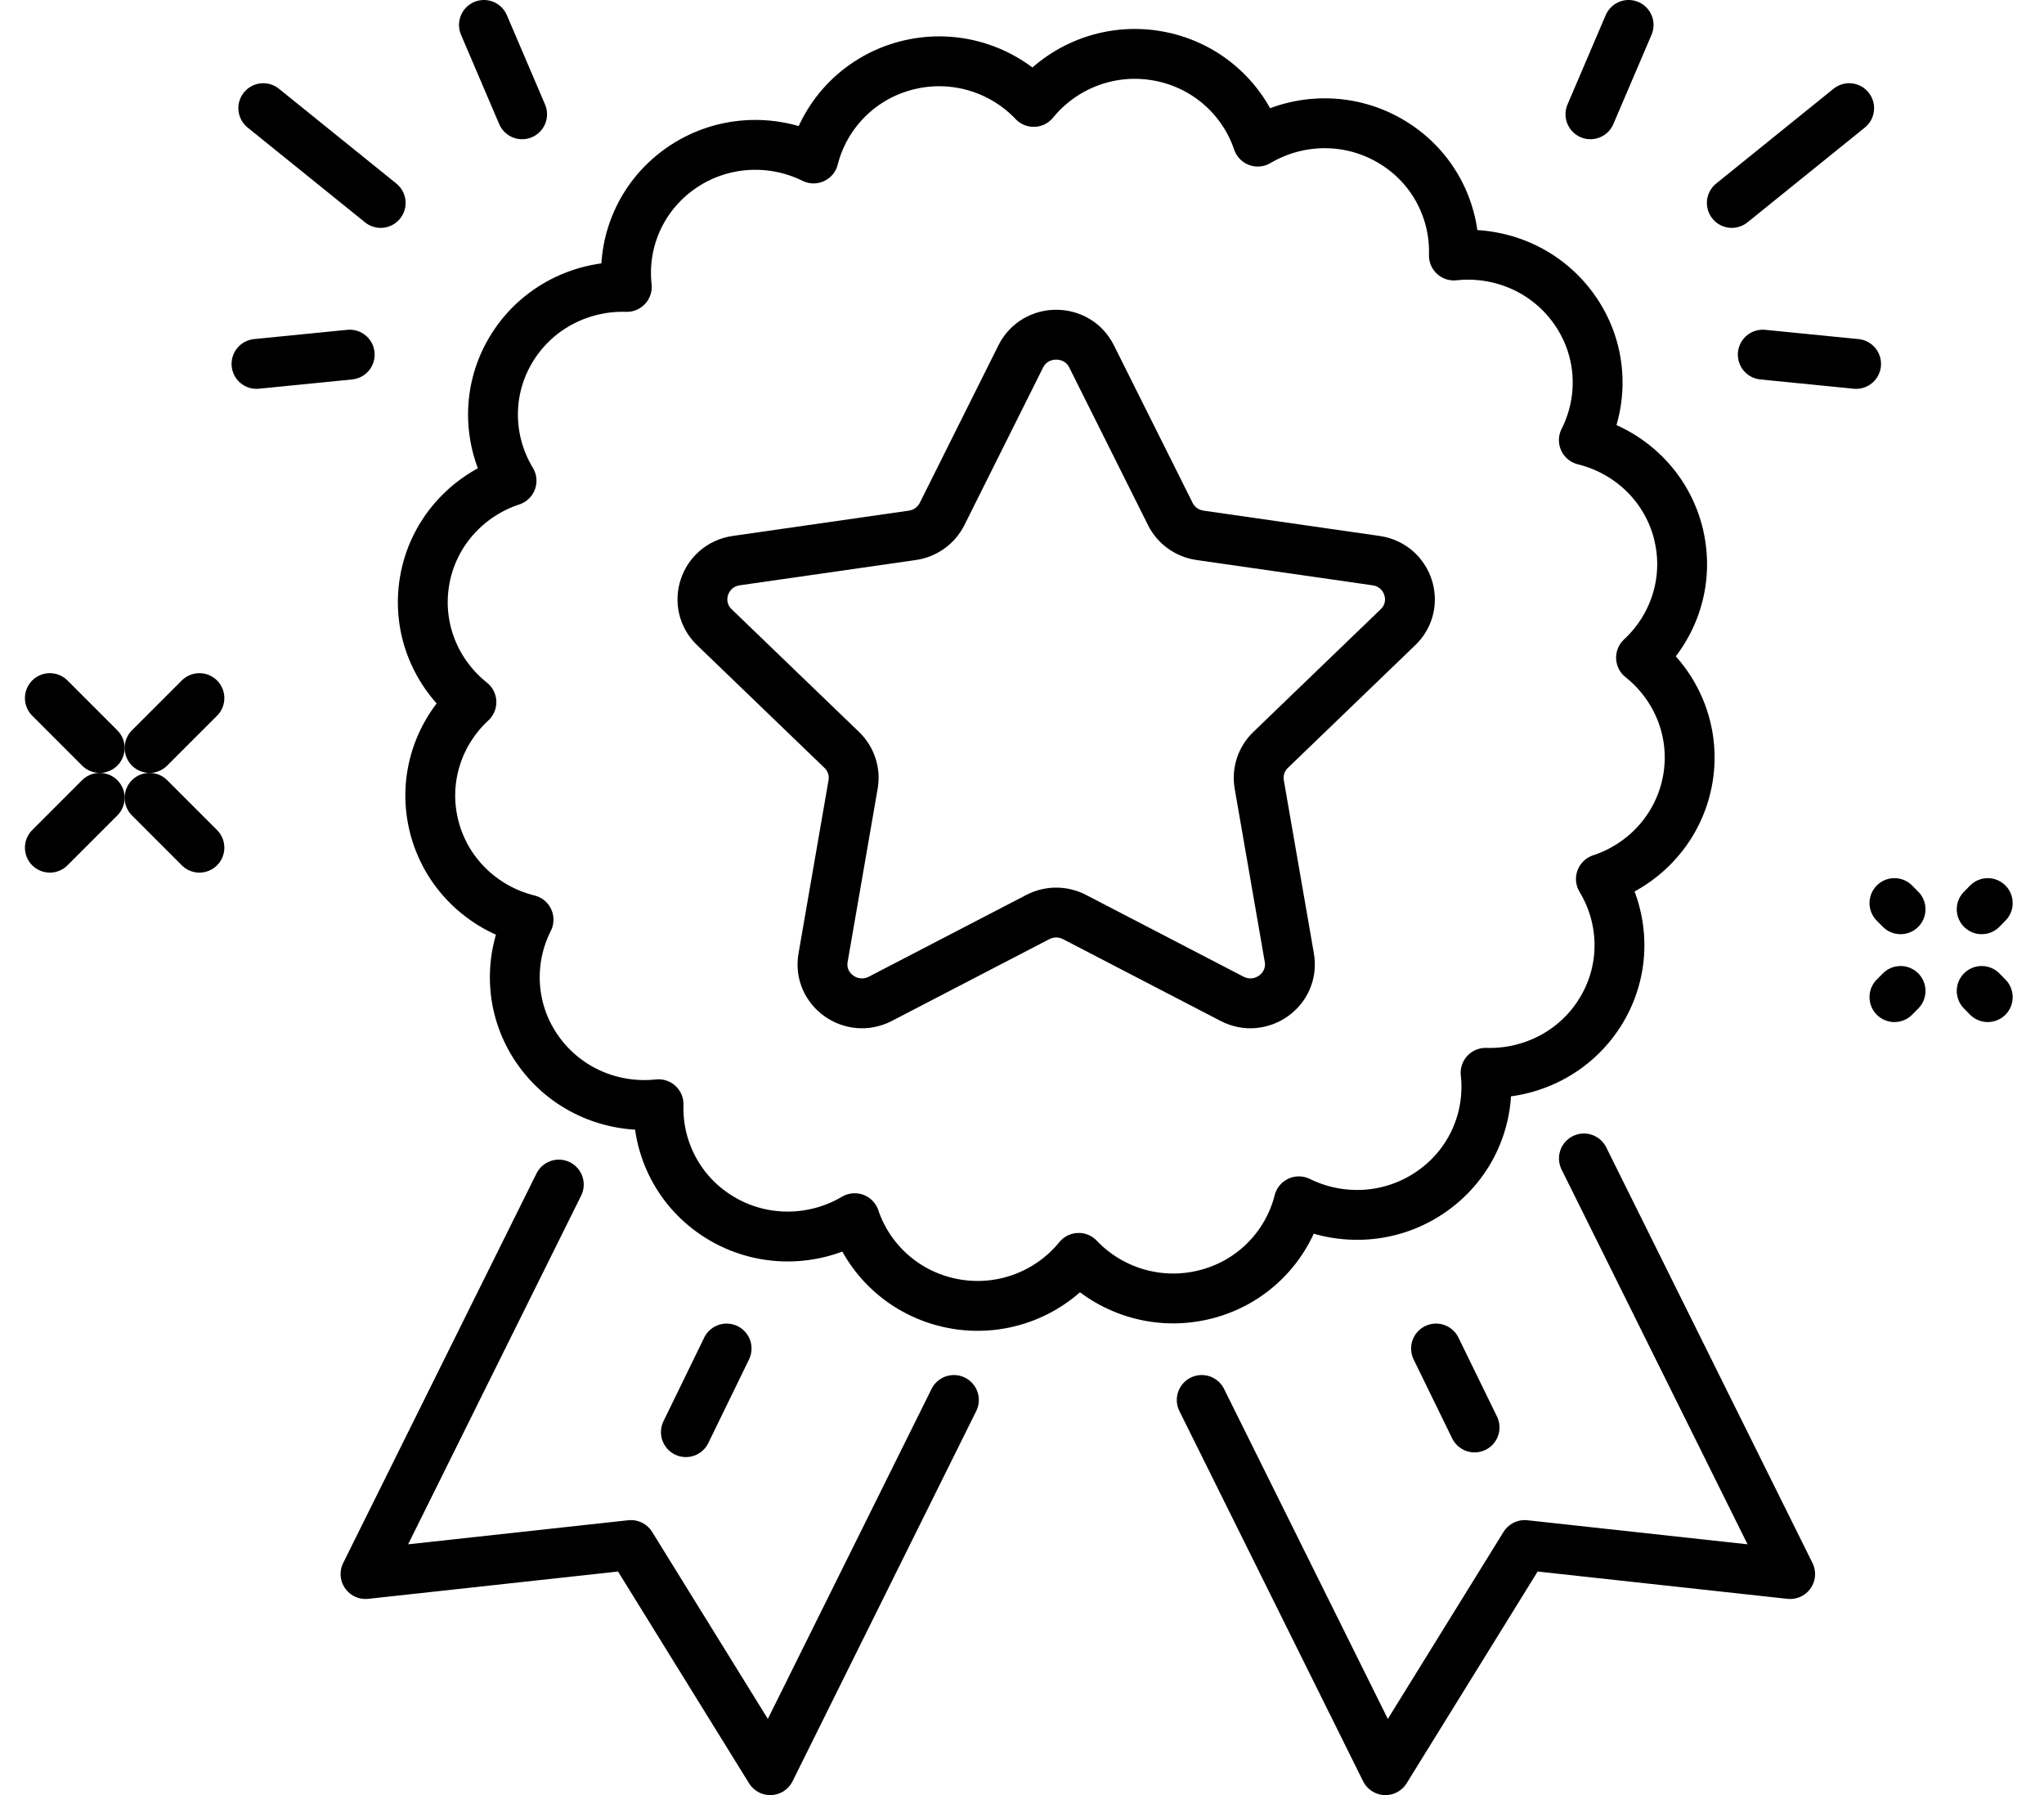 <svg width="41" height="36" viewBox="0 0 41 36" fill="none" xmlns="http://www.w3.org/2000/svg">
<path d="M33.676 10.74C33.449 9.766 32.69 9.052 31.77 8.826C32.19 7.998 32.142 6.975 31.555 6.173C30.988 5.396 30.063 5.027 29.163 5.124C29.191 4.241 28.759 3.365 27.946 2.863C27.089 2.332 26.041 2.359 25.229 2.84C24.933 1.962 24.166 1.272 23.178 1.114C22.221 0.961 21.303 1.347 20.735 2.044C20.124 1.399 19.192 1.083 18.257 1.295C17.272 1.519 16.549 2.27 16.319 3.178C15.482 2.764 14.446 2.811 13.634 3.39C12.848 3.951 12.474 4.865 12.573 5.754C11.679 5.726 10.793 6.153 10.284 6.956C9.747 7.803 9.774 8.839 10.261 9.641C9.372 9.934 8.674 10.691 8.514 11.667C8.36 12.613 8.75 13.52 9.456 14.081C8.803 14.685 8.482 15.606 8.697 16.529C8.924 17.503 9.684 18.218 10.602 18.444C10.183 19.272 10.231 20.295 10.817 21.097C11.385 21.874 12.31 22.243 13.21 22.145C13.182 23.029 13.614 23.904 14.426 24.407C15.284 24.938 16.332 24.911 17.144 24.43C17.44 25.308 18.206 25.997 19.195 26.156C20.152 26.308 21.07 25.923 21.637 25.226C22.249 25.87 23.181 26.187 24.116 25.974C25.101 25.751 25.824 25 26.053 24.092C26.891 24.505 27.926 24.459 28.738 23.879C29.525 23.318 29.898 22.404 29.799 21.515C30.694 21.543 31.58 21.116 32.089 20.313C32.626 19.466 32.599 18.431 32.112 17.628C33 17.336 33.698 16.578 33.859 15.602C34.013 14.656 33.623 13.749 32.917 13.189C33.57 12.584 33.89 11.664 33.675 10.74H33.676Z" stroke="black" stroke-linecap="round" stroke-linejoin="round"/>
<path d="M1 17L2 16" stroke="black" stroke-linecap="round" stroke-linejoin="round"/>
<path d="M3 15L4 14" stroke="black" stroke-linecap="round" stroke-linejoin="round"/>
<path d="M4 17L3 16" stroke="black" stroke-linecap="round" stroke-linejoin="round"/>
<path d="M2 15L1 14" stroke="black" stroke-linecap="round" stroke-linejoin="round"/>
<path d="M38.123 18.235L38 18.111" stroke="black" stroke-linecap="round" stroke-linejoin="round"/>
<path d="M39.872 19.997L39.75 19.873" stroke="black" stroke-linecap="round" stroke-linejoin="round"/>
<path d="M38.123 19.873L38 19.997" stroke="black" stroke-linecap="round" stroke-linejoin="round"/>
<path d="M39.872 18.111L39.75 18.235" stroke="black" stroke-linecap="round" stroke-linejoin="round"/>
<path d="M35.359 7.112L37.231 7.298" stroke="black" stroke-linecap="round" stroke-linejoin="round"/>
<path d="M31.902 2.292L32.668 0.5" stroke="black" stroke-linecap="round" stroke-linejoin="round"/>
<path d="M34.738 4.07L37.092 2.169" stroke="black" stroke-linecap="round" stroke-linejoin="round"/>
<path d="M7.015 7.112L5.145 7.298" stroke="black" stroke-linecap="round" stroke-linejoin="round"/>
<path d="M10.473 2.292L9.707 0.5" stroke="black" stroke-linecap="round" stroke-linejoin="round"/>
<path d="M7.636 4.07L5.281 2.169" stroke="black" stroke-linecap="round" stroke-linejoin="round"/>
<path d="M21.896 7.148L23.475 10.308C23.59 10.539 23.814 10.699 24.072 10.736L27.602 11.243C28.252 11.337 28.512 12.126 28.041 12.579L25.487 15.039C25.3 15.219 25.215 15.478 25.259 15.732L25.862 19.205C25.973 19.845 25.293 20.332 24.712 20.03L21.554 18.391C21.323 18.271 21.048 18.271 20.817 18.391L17.66 20.03C17.078 20.332 16.398 19.845 16.51 19.205L17.112 15.732C17.157 15.478 17.071 15.219 16.884 15.039L14.33 12.579C13.86 12.126 14.119 11.337 14.769 11.243L18.3 10.736C18.558 10.699 18.781 10.539 18.897 10.308L20.475 7.148C20.766 6.567 21.606 6.567 21.896 7.148V7.148Z" stroke="black" stroke-linecap="round" stroke-linejoin="round"/>
<path d="M24.105 28.076L27.79 35.5L30.584 30.985L35.908 31.567L31.771 23.232" stroke="black" stroke-linecap="round" stroke-linejoin="round"/>
<path d="M19.134 28.076L15.45 35.5L12.656 30.985L7.332 31.567L11.209 23.756" stroke="black" stroke-linecap="round" stroke-linejoin="round"/>
<path d="M13.758 28.721L14.575 27.044" stroke="black" stroke-linecap="round" stroke-linejoin="round"/>
<path d="M29.578 28.627L28.805 27.044" stroke="black" stroke-linecap="round" stroke-linejoin="round"/>
</svg>

